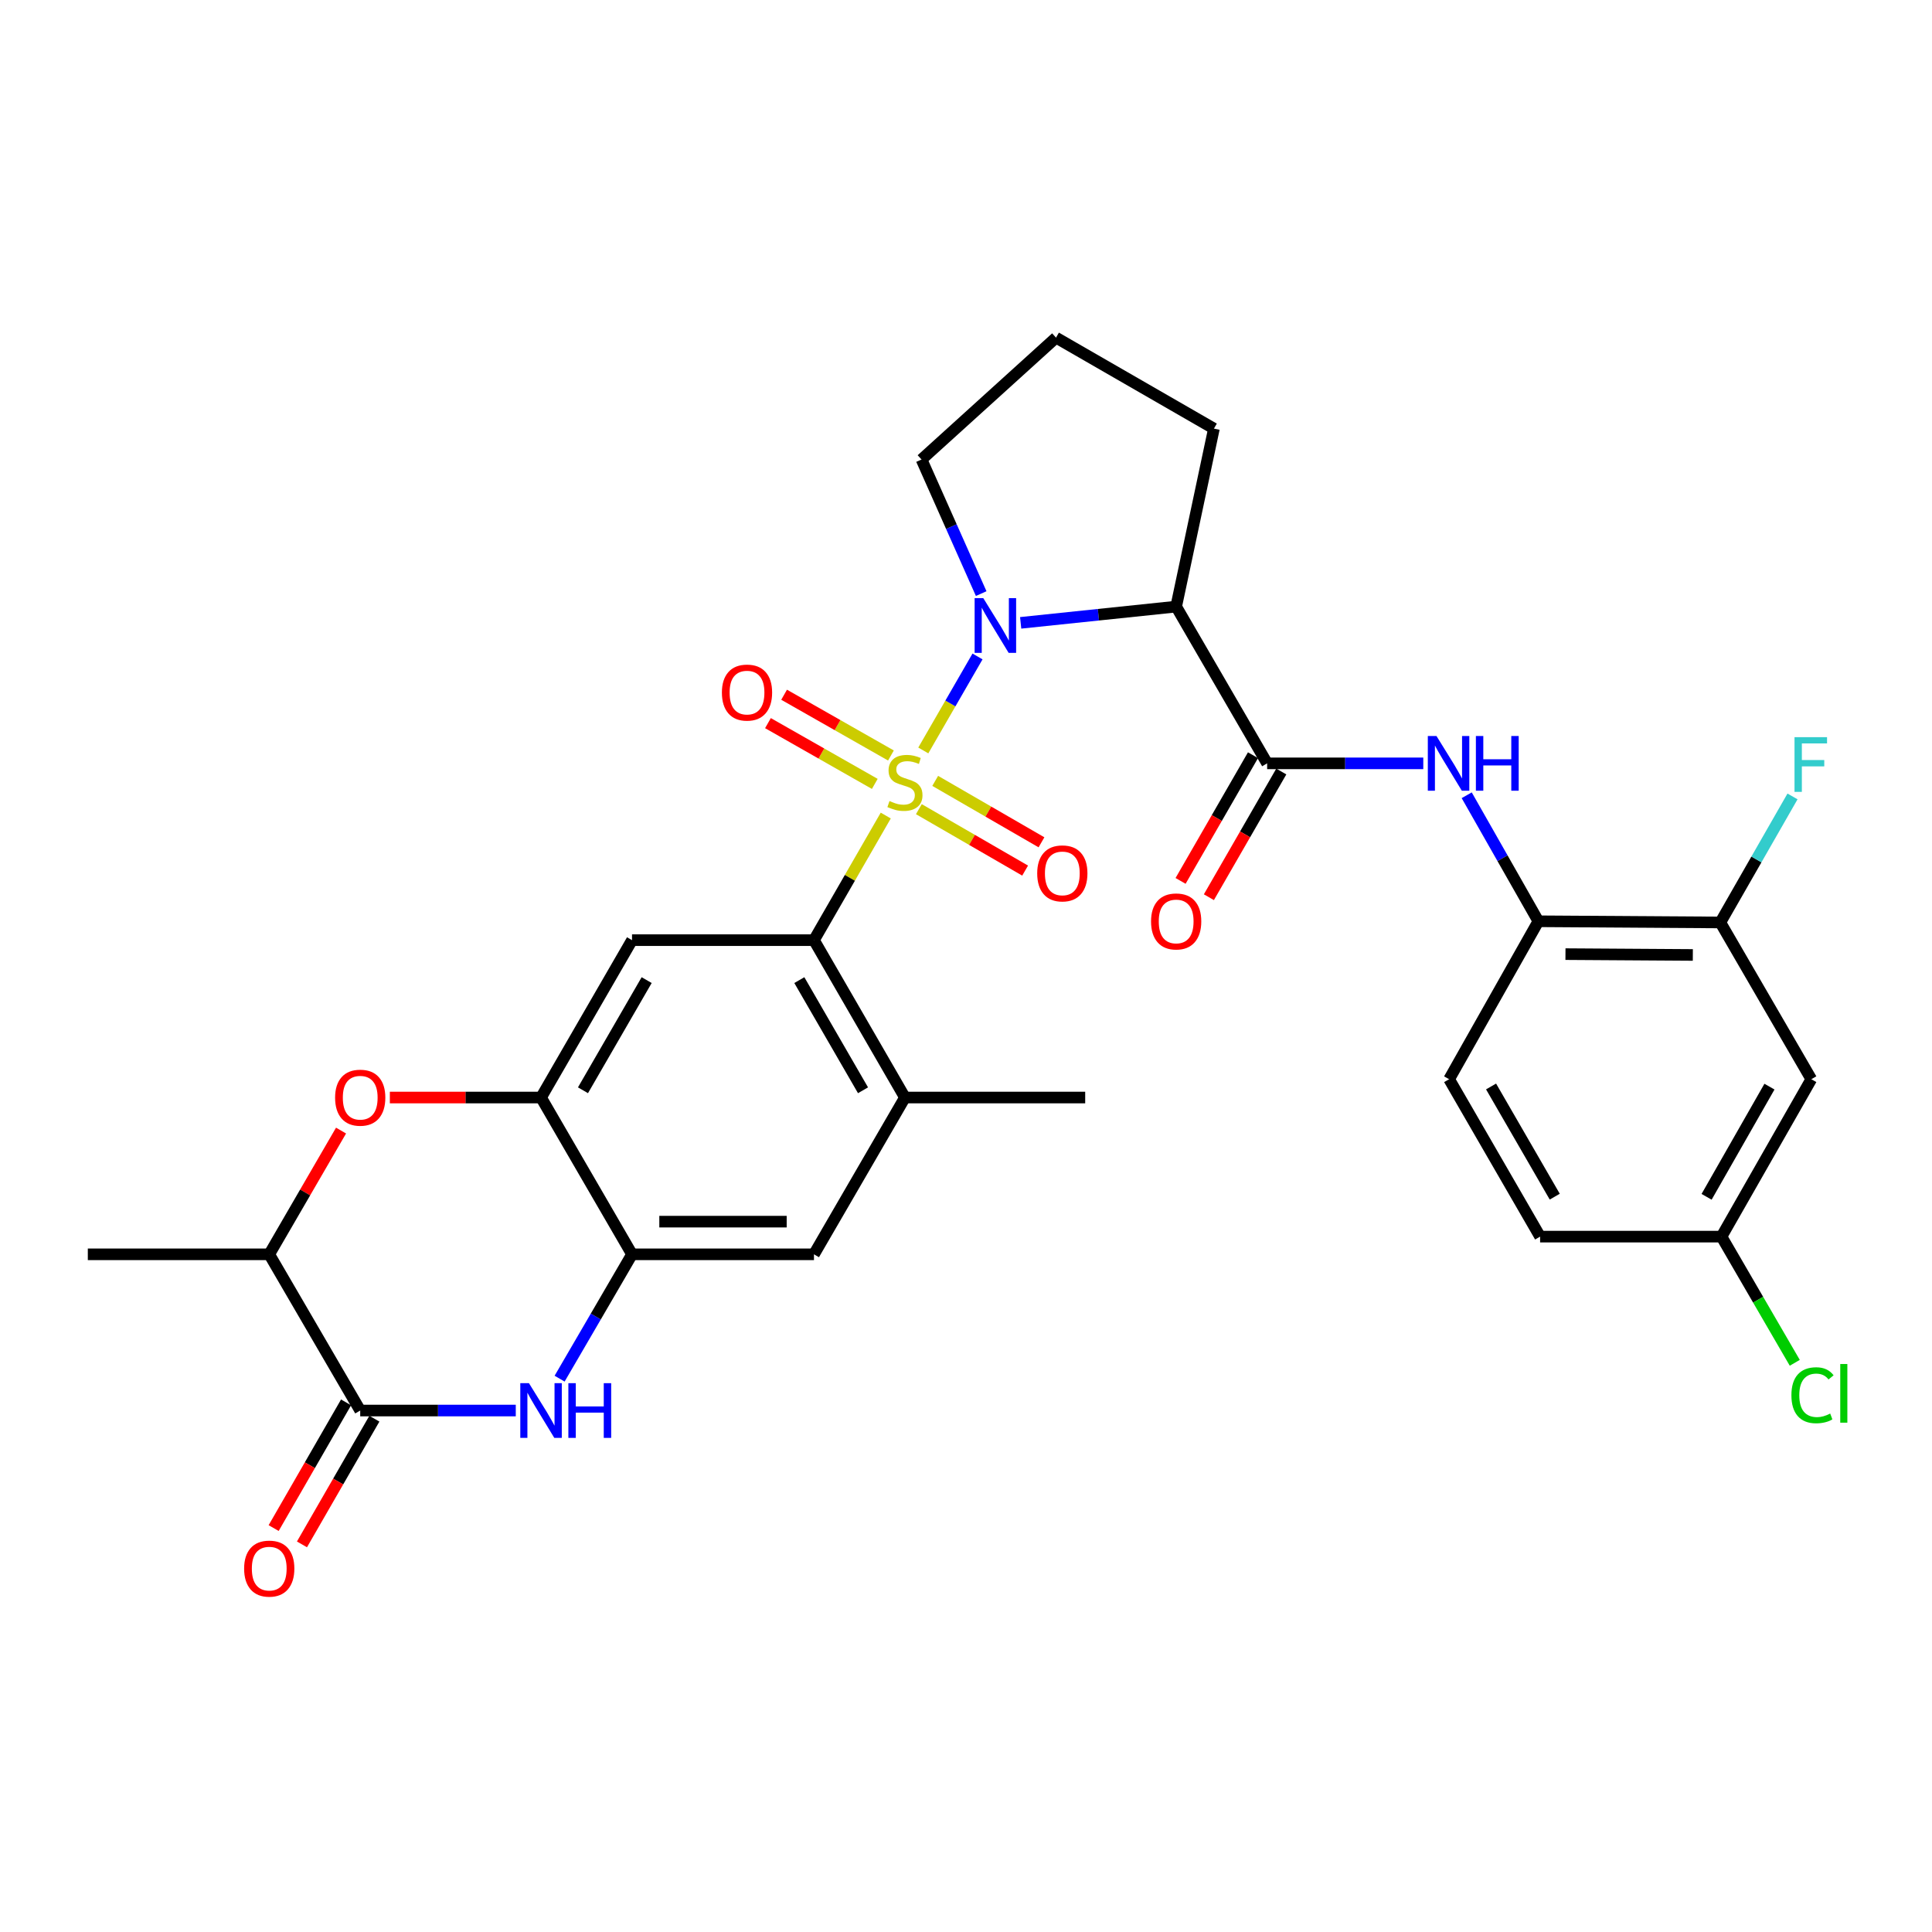 <?xml version='1.0' encoding='iso-8859-1'?>
<svg version='1.1' baseProfile='full'
              xmlns='http://www.w3.org/2000/svg'
                      xmlns:rdkit='http://www.rdkit.org/xml'
                      xmlns:xlink='http://www.w3.org/1999/xlink'
                  xml:space='preserve'
width='1000px' height='1000px' viewBox='0 0 1000 1000'>
<!-- END OF HEADER -->
<rect style='opacity:1.0;fill:#FFFFFF;stroke:none' width='1000' height='1000' x='0' y='0'> </rect>
<path class='bond-0' d='M 477.896,388.432 L 491.928,364.107' style='fill:none;fill-rule:evenodd;stroke:#CCCC00;stroke-width:6px;stroke-linecap:butt;stroke-linejoin:miter;stroke-opacity:1' />
<path class='bond-0' d='M 491.928,364.107 L 505.961,339.783' style='fill:none;fill-rule:evenodd;stroke:#0000FF;stroke-width:6px;stroke-linecap:butt;stroke-linejoin:miter;stroke-opacity:1' />
<path class='bond-1' d='M 458.467,422.132 L 439.889,454.377' style='fill:none;fill-rule:evenodd;stroke:#CCCC00;stroke-width:6px;stroke-linecap:butt;stroke-linejoin:miter;stroke-opacity:1' />
<path class='bond-1' d='M 439.889,454.377 L 421.31,486.622' style='fill:none;fill-rule:evenodd;stroke:#000000;stroke-width:6px;stroke-linecap:butt;stroke-linejoin:miter;stroke-opacity:1' />
<path class='bond-14' d='M 475.599,418.823 L 503.101,434.721' style='fill:none;fill-rule:evenodd;stroke:#CCCC00;stroke-width:6px;stroke-linecap:butt;stroke-linejoin:miter;stroke-opacity:1' />
<path class='bond-14' d='M 503.101,434.721 L 530.602,450.619' style='fill:none;fill-rule:evenodd;stroke:#FF0000;stroke-width:6px;stroke-linecap:butt;stroke-linejoin:miter;stroke-opacity:1' />
<path class='bond-14' d='M 484.063,404.182 L 511.564,420.08' style='fill:none;fill-rule:evenodd;stroke:#CCCC00;stroke-width:6px;stroke-linecap:butt;stroke-linejoin:miter;stroke-opacity:1' />
<path class='bond-14' d='M 511.564,420.08 L 539.065,435.978' style='fill:none;fill-rule:evenodd;stroke:#FF0000;stroke-width:6px;stroke-linecap:butt;stroke-linejoin:miter;stroke-opacity:1' />
<path class='bond-15' d='M 461.149,391.042 L 433.501,375.316' style='fill:none;fill-rule:evenodd;stroke:#CCCC00;stroke-width:6px;stroke-linecap:butt;stroke-linejoin:miter;stroke-opacity:1' />
<path class='bond-15' d='M 433.501,375.316 L 405.854,359.591' style='fill:none;fill-rule:evenodd;stroke:#FF0000;stroke-width:6px;stroke-linecap:butt;stroke-linejoin:miter;stroke-opacity:1' />
<path class='bond-15' d='M 452.787,405.742 L 425.14,390.016' style='fill:none;fill-rule:evenodd;stroke:#CCCC00;stroke-width:6px;stroke-linecap:butt;stroke-linejoin:miter;stroke-opacity:1' />
<path class='bond-15' d='M 425.14,390.016 L 397.493,374.291' style='fill:none;fill-rule:evenodd;stroke:#FF0000;stroke-width:6px;stroke-linecap:butt;stroke-linejoin:miter;stroke-opacity:1' />
<path class='bond-2' d='M 528.298,322.388 L 568.54,318.182' style='fill:none;fill-rule:evenodd;stroke:#0000FF;stroke-width:6px;stroke-linecap:butt;stroke-linejoin:miter;stroke-opacity:1' />
<path class='bond-2' d='M 568.54,318.182 L 608.782,313.976' style='fill:none;fill-rule:evenodd;stroke:#000000;stroke-width:6px;stroke-linecap:butt;stroke-linejoin:miter;stroke-opacity:1' />
<path class='bond-23' d='M 507.861,307.246 L 492.424,272.546' style='fill:none;fill-rule:evenodd;stroke:#0000FF;stroke-width:6px;stroke-linecap:butt;stroke-linejoin:miter;stroke-opacity:1' />
<path class='bond-23' d='M 492.424,272.546 L 476.986,237.846' style='fill:none;fill-rule:evenodd;stroke:#000000;stroke-width:6px;stroke-linecap:butt;stroke-linejoin:miter;stroke-opacity:1' />
<path class='bond-6' d='M 421.31,486.622 L 327.133,486.622' style='fill:none;fill-rule:evenodd;stroke:#000000;stroke-width:6px;stroke-linecap:butt;stroke-linejoin:miter;stroke-opacity:1' />
<path class='bond-11' d='M 421.31,486.622 L 468.399,568.079' style='fill:none;fill-rule:evenodd;stroke:#000000;stroke-width:6px;stroke-linecap:butt;stroke-linejoin:miter;stroke-opacity:1' />
<path class='bond-11' d='M 413.733,507.305 L 446.695,564.324' style='fill:none;fill-rule:evenodd;stroke:#000000;stroke-width:6px;stroke-linecap:butt;stroke-linejoin:miter;stroke-opacity:1' />
<path class='bond-3' d='M 608.782,313.976 L 655.871,395.113' style='fill:none;fill-rule:evenodd;stroke:#000000;stroke-width:6px;stroke-linecap:butt;stroke-linejoin:miter;stroke-opacity:1' />
<path class='bond-25' d='M 608.782,313.976 L 628.325,221.846' style='fill:none;fill-rule:evenodd;stroke:#000000;stroke-width:6px;stroke-linecap:butt;stroke-linejoin:miter;stroke-opacity:1' />
<path class='bond-10' d='M 655.871,395.113 L 696.28,395.113' style='fill:none;fill-rule:evenodd;stroke:#000000;stroke-width:6px;stroke-linecap:butt;stroke-linejoin:miter;stroke-opacity:1' />
<path class='bond-10' d='M 696.28,395.113 L 736.689,395.113' style='fill:none;fill-rule:evenodd;stroke:#0000FF;stroke-width:6px;stroke-linecap:butt;stroke-linejoin:miter;stroke-opacity:1' />
<path class='bond-19' d='M 648.544,390.892 L 629.804,423.422' style='fill:none;fill-rule:evenodd;stroke:#000000;stroke-width:6px;stroke-linecap:butt;stroke-linejoin:miter;stroke-opacity:1' />
<path class='bond-19' d='M 629.804,423.422 L 611.064,455.952' style='fill:none;fill-rule:evenodd;stroke:#FF0000;stroke-width:6px;stroke-linecap:butt;stroke-linejoin:miter;stroke-opacity:1' />
<path class='bond-19' d='M 663.198,399.334 L 644.458,431.864' style='fill:none;fill-rule:evenodd;stroke:#000000;stroke-width:6px;stroke-linecap:butt;stroke-linejoin:miter;stroke-opacity:1' />
<path class='bond-19' d='M 644.458,431.864 L 625.718,464.394' style='fill:none;fill-rule:evenodd;stroke:#FF0000;stroke-width:6px;stroke-linecap:butt;stroke-linejoin:miter;stroke-opacity:1' />
<path class='bond-4' d='M 289.653,713.591 L 308.393,681.413' style='fill:none;fill-rule:evenodd;stroke:#0000FF;stroke-width:6px;stroke-linecap:butt;stroke-linejoin:miter;stroke-opacity:1' />
<path class='bond-4' d='M 308.393,681.413 L 327.133,649.235' style='fill:none;fill-rule:evenodd;stroke:#000000;stroke-width:6px;stroke-linecap:butt;stroke-linejoin:miter;stroke-opacity:1' />
<path class='bond-5' d='M 266.964,730.09 L 226.706,730.09' style='fill:none;fill-rule:evenodd;stroke:#0000FF;stroke-width:6px;stroke-linecap:butt;stroke-linejoin:miter;stroke-opacity:1' />
<path class='bond-5' d='M 226.706,730.09 L 186.449,730.09' style='fill:none;fill-rule:evenodd;stroke:#000000;stroke-width:6px;stroke-linecap:butt;stroke-linejoin:miter;stroke-opacity:1' />
<path class='bond-20' d='M 179.122,725.869 L 160.381,758.399' style='fill:none;fill-rule:evenodd;stroke:#000000;stroke-width:6px;stroke-linecap:butt;stroke-linejoin:miter;stroke-opacity:1' />
<path class='bond-20' d='M 160.381,758.399 L 141.641,790.929' style='fill:none;fill-rule:evenodd;stroke:#FF0000;stroke-width:6px;stroke-linecap:butt;stroke-linejoin:miter;stroke-opacity:1' />
<path class='bond-20' d='M 193.775,734.311 L 175.035,766.841' style='fill:none;fill-rule:evenodd;stroke:#000000;stroke-width:6px;stroke-linecap:butt;stroke-linejoin:miter;stroke-opacity:1' />
<path class='bond-20' d='M 175.035,766.841 L 156.295,799.371' style='fill:none;fill-rule:evenodd;stroke:#FF0000;stroke-width:6px;stroke-linecap:butt;stroke-linejoin:miter;stroke-opacity:1' />
<path class='bond-33' d='M 186.449,730.09 L 139.36,649.235' style='fill:none;fill-rule:evenodd;stroke:#000000;stroke-width:6px;stroke-linecap:butt;stroke-linejoin:miter;stroke-opacity:1' />
<path class='bond-7' d='M 327.133,486.622 L 280.044,568.079' style='fill:none;fill-rule:evenodd;stroke:#000000;stroke-width:6px;stroke-linecap:butt;stroke-linejoin:miter;stroke-opacity:1' />
<path class='bond-7' d='M 334.71,507.305 L 301.748,564.324' style='fill:none;fill-rule:evenodd;stroke:#000000;stroke-width:6px;stroke-linecap:butt;stroke-linejoin:miter;stroke-opacity:1' />
<path class='bond-9' d='M 280.044,568.079 L 240.916,568.079' style='fill:none;fill-rule:evenodd;stroke:#000000;stroke-width:6px;stroke-linecap:butt;stroke-linejoin:miter;stroke-opacity:1' />
<path class='bond-9' d='M 240.916,568.079 L 201.788,568.079' style='fill:none;fill-rule:evenodd;stroke:#FF0000;stroke-width:6px;stroke-linecap:butt;stroke-linejoin:miter;stroke-opacity:1' />
<path class='bond-32' d='M 280.044,568.079 L 327.133,649.235' style='fill:none;fill-rule:evenodd;stroke:#000000;stroke-width:6px;stroke-linecap:butt;stroke-linejoin:miter;stroke-opacity:1' />
<path class='bond-8' d='M 327.133,649.235 L 421.31,649.235' style='fill:none;fill-rule:evenodd;stroke:#000000;stroke-width:6px;stroke-linecap:butt;stroke-linejoin:miter;stroke-opacity:1' />
<path class='bond-8' d='M 341.259,632.324 L 407.184,632.324' style='fill:none;fill-rule:evenodd;stroke:#000000;stroke-width:6px;stroke-linecap:butt;stroke-linejoin:miter;stroke-opacity:1' />
<path class='bond-12' d='M 176.523,585.185 L 157.942,617.21' style='fill:none;fill-rule:evenodd;stroke:#FF0000;stroke-width:6px;stroke-linecap:butt;stroke-linejoin:miter;stroke-opacity:1' />
<path class='bond-12' d='M 157.942,617.21 L 139.36,649.235' style='fill:none;fill-rule:evenodd;stroke:#000000;stroke-width:6px;stroke-linecap:butt;stroke-linejoin:miter;stroke-opacity:1' />
<path class='bond-13' d='M 759.167,411.624 L 777.715,444.238' style='fill:none;fill-rule:evenodd;stroke:#0000FF;stroke-width:6px;stroke-linecap:butt;stroke-linejoin:miter;stroke-opacity:1' />
<path class='bond-13' d='M 777.715,444.238 L 796.264,476.851' style='fill:none;fill-rule:evenodd;stroke:#000000;stroke-width:6px;stroke-linecap:butt;stroke-linejoin:miter;stroke-opacity:1' />
<path class='bond-16' d='M 468.399,568.079 L 421.31,649.235' style='fill:none;fill-rule:evenodd;stroke:#000000;stroke-width:6px;stroke-linecap:butt;stroke-linejoin:miter;stroke-opacity:1' />
<path class='bond-28' d='M 468.399,568.079 L 561.694,568.079' style='fill:none;fill-rule:evenodd;stroke:#000000;stroke-width:6px;stroke-linecap:butt;stroke-linejoin:miter;stroke-opacity:1' />
<path class='bond-30' d='M 139.36,649.235 L 45.455,649.235' style='fill:none;fill-rule:evenodd;stroke:#000000;stroke-width:6px;stroke-linecap:butt;stroke-linejoin:miter;stroke-opacity:1' />
<path class='bond-17' d='M 796.264,476.851 L 890.442,477.462' style='fill:none;fill-rule:evenodd;stroke:#000000;stroke-width:6px;stroke-linecap:butt;stroke-linejoin:miter;stroke-opacity:1' />
<path class='bond-17' d='M 810.281,493.854 L 876.205,494.282' style='fill:none;fill-rule:evenodd;stroke:#000000;stroke-width:6px;stroke-linecap:butt;stroke-linejoin:miter;stroke-opacity:1' />
<path class='bond-21' d='M 796.264,476.851 L 750.068,558.599' style='fill:none;fill-rule:evenodd;stroke:#000000;stroke-width:6px;stroke-linecap:butt;stroke-linejoin:miter;stroke-opacity:1' />
<path class='bond-18' d='M 890.442,477.462 L 937.531,558.599' style='fill:none;fill-rule:evenodd;stroke:#000000;stroke-width:6px;stroke-linecap:butt;stroke-linejoin:miter;stroke-opacity:1' />
<path class='bond-24' d='M 890.442,477.462 L 909.121,444.846' style='fill:none;fill-rule:evenodd;stroke:#000000;stroke-width:6px;stroke-linecap:butt;stroke-linejoin:miter;stroke-opacity:1' />
<path class='bond-24' d='M 909.121,444.846 L 927.8,412.229' style='fill:none;fill-rule:evenodd;stroke:#33CCCC;stroke-width:6px;stroke-linecap:butt;stroke-linejoin:miter;stroke-opacity:1' />
<path class='bond-34' d='M 937.531,558.599 L 891.043,640.075' style='fill:none;fill-rule:evenodd;stroke:#000000;stroke-width:6px;stroke-linecap:butt;stroke-linejoin:miter;stroke-opacity:1' />
<path class='bond-34' d='M 915.869,562.44 L 883.328,619.472' style='fill:none;fill-rule:evenodd;stroke:#000000;stroke-width:6px;stroke-linecap:butt;stroke-linejoin:miter;stroke-opacity:1' />
<path class='bond-26' d='M 750.068,558.599 L 797.157,640.075' style='fill:none;fill-rule:evenodd;stroke:#000000;stroke-width:6px;stroke-linecap:butt;stroke-linejoin:miter;stroke-opacity:1' />
<path class='bond-26' d='M 771.773,562.358 L 804.735,619.391' style='fill:none;fill-rule:evenodd;stroke:#000000;stroke-width:6px;stroke-linecap:butt;stroke-linejoin:miter;stroke-opacity:1' />
<path class='bond-22' d='M 891.043,640.075 L 797.157,640.075' style='fill:none;fill-rule:evenodd;stroke:#000000;stroke-width:6px;stroke-linecap:butt;stroke-linejoin:miter;stroke-opacity:1' />
<path class='bond-27' d='M 891.043,640.075 L 910.008,672.731' style='fill:none;fill-rule:evenodd;stroke:#000000;stroke-width:6px;stroke-linecap:butt;stroke-linejoin:miter;stroke-opacity:1' />
<path class='bond-27' d='M 910.008,672.731 L 928.972,705.388' style='fill:none;fill-rule:evenodd;stroke:#00CC00;stroke-width:6px;stroke-linecap:butt;stroke-linejoin:miter;stroke-opacity:1' />
<path class='bond-29' d='M 476.986,237.846 L 546.596,174.758' style='fill:none;fill-rule:evenodd;stroke:#000000;stroke-width:6px;stroke-linecap:butt;stroke-linejoin:miter;stroke-opacity:1' />
<path class='bond-31' d='M 628.325,221.846 L 546.596,174.758' style='fill:none;fill-rule:evenodd;stroke:#000000;stroke-width:6px;stroke-linecap:butt;stroke-linejoin:miter;stroke-opacity:1' />
<path  class='atom-0' d='M 460.399 414.613
Q 460.719 414.733, 462.039 415.293
Q 463.359 415.853, 464.799 416.213
Q 466.279 416.533, 467.719 416.533
Q 470.399 416.533, 471.959 415.253
Q 473.519 413.933, 473.519 411.653
Q 473.519 410.093, 472.719 409.133
Q 471.959 408.173, 470.759 407.653
Q 469.559 407.133, 467.559 406.533
Q 465.039 405.773, 463.519 405.053
Q 462.039 404.333, 460.959 402.813
Q 459.919 401.293, 459.919 398.733
Q 459.919 395.173, 462.319 392.973
Q 464.759 390.773, 469.559 390.773
Q 472.839 390.773, 476.559 392.333
L 475.639 395.413
Q 472.239 394.013, 469.679 394.013
Q 466.919 394.013, 465.399 395.173
Q 463.879 396.293, 463.919 398.253
Q 463.919 399.773, 464.679 400.693
Q 465.479 401.613, 466.599 402.133
Q 467.759 402.653, 469.679 403.253
Q 472.239 404.053, 473.759 404.853
Q 475.279 405.653, 476.359 407.293
Q 477.479 408.893, 477.479 411.653
Q 477.479 415.573, 474.839 417.693
Q 472.239 419.773, 467.879 419.773
Q 465.359 419.773, 463.439 419.213
Q 461.559 418.693, 459.319 417.773
L 460.399 414.613
' fill='#CCCC00'/>
<path  class='atom-1' d='M 508.946 309.596
L 518.226 324.596
Q 519.146 326.076, 520.626 328.756
Q 522.106 331.436, 522.186 331.596
L 522.186 309.596
L 525.946 309.596
L 525.946 337.916
L 522.066 337.916
L 512.106 321.516
Q 510.946 319.596, 509.706 317.396
Q 508.506 315.196, 508.146 314.516
L 508.146 337.916
L 504.466 337.916
L 504.466 309.596
L 508.946 309.596
' fill='#0000FF'/>
<path  class='atom-5' d='M 273.784 715.93
L 283.064 730.93
Q 283.984 732.41, 285.464 735.09
Q 286.944 737.77, 287.024 737.93
L 287.024 715.93
L 290.784 715.93
L 290.784 744.25
L 286.904 744.25
L 276.944 727.85
Q 275.784 725.93, 274.544 723.73
Q 273.344 721.53, 272.984 720.85
L 272.984 744.25
L 269.304 744.25
L 269.304 715.93
L 273.784 715.93
' fill='#0000FF'/>
<path  class='atom-5' d='M 294.184 715.93
L 298.024 715.93
L 298.024 727.97
L 312.504 727.97
L 312.504 715.93
L 316.344 715.93
L 316.344 744.25
L 312.504 744.25
L 312.504 731.17
L 298.024 731.17
L 298.024 744.25
L 294.184 744.25
L 294.184 715.93
' fill='#0000FF'/>
<path  class='atom-10' d='M 173.449 568.159
Q 173.449 561.359, 176.809 557.559
Q 180.169 553.759, 186.449 553.759
Q 192.729 553.759, 196.089 557.559
Q 199.449 561.359, 199.449 568.159
Q 199.449 575.039, 196.049 578.959
Q 192.649 582.839, 186.449 582.839
Q 180.209 582.839, 176.809 578.959
Q 173.449 575.079, 173.449 568.159
M 186.449 579.639
Q 190.769 579.639, 193.089 576.759
Q 195.449 573.839, 195.449 568.159
Q 195.449 562.599, 193.089 559.799
Q 190.769 556.959, 186.449 556.959
Q 182.129 556.959, 179.769 559.759
Q 177.449 562.559, 177.449 568.159
Q 177.449 573.879, 179.769 576.759
Q 182.129 579.639, 186.449 579.639
' fill='#FF0000'/>
<path  class='atom-11' d='M 743.517 380.953
L 752.797 395.953
Q 753.717 397.433, 755.197 400.113
Q 756.677 402.793, 756.757 402.953
L 756.757 380.953
L 760.517 380.953
L 760.517 409.273
L 756.637 409.273
L 746.677 392.873
Q 745.517 390.953, 744.277 388.753
Q 743.077 386.553, 742.717 385.873
L 742.717 409.273
L 739.037 409.273
L 739.037 380.953
L 743.517 380.953
' fill='#0000FF'/>
<path  class='atom-11' d='M 763.917 380.953
L 767.757 380.953
L 767.757 392.993
L 782.237 392.993
L 782.237 380.953
L 786.077 380.953
L 786.077 409.273
L 782.237 409.273
L 782.237 396.193
L 767.757 396.193
L 767.757 409.273
L 763.917 409.273
L 763.917 380.953
' fill='#0000FF'/>
<path  class='atom-15' d='M 536.856 452.062
Q 536.856 445.262, 540.216 441.462
Q 543.576 437.662, 549.856 437.662
Q 556.136 437.662, 559.496 441.462
Q 562.856 445.262, 562.856 452.062
Q 562.856 458.942, 559.456 462.862
Q 556.056 466.742, 549.856 466.742
Q 543.616 466.742, 540.216 462.862
Q 536.856 458.982, 536.856 452.062
M 549.856 463.542
Q 554.176 463.542, 556.496 460.662
Q 558.856 457.742, 558.856 452.062
Q 558.856 446.502, 556.496 443.702
Q 554.176 440.862, 549.856 440.862
Q 545.536 440.862, 543.176 443.662
Q 540.856 446.462, 540.856 452.062
Q 540.856 457.782, 543.176 460.662
Q 545.536 463.542, 549.856 463.542
' fill='#FF0000'/>
<path  class='atom-16' d='M 373.651 358.476
Q 373.651 351.676, 377.011 347.876
Q 380.371 344.076, 386.651 344.076
Q 392.931 344.076, 396.291 347.876
Q 399.651 351.676, 399.651 358.476
Q 399.651 365.356, 396.251 369.276
Q 392.851 373.156, 386.651 373.156
Q 380.411 373.156, 377.011 369.276
Q 373.651 365.396, 373.651 358.476
M 386.651 369.956
Q 390.971 369.956, 393.291 367.076
Q 395.651 364.156, 395.651 358.476
Q 395.651 352.916, 393.291 350.116
Q 390.971 347.276, 386.651 347.276
Q 382.331 347.276, 379.971 350.076
Q 377.651 352.876, 377.651 358.476
Q 377.651 364.196, 379.971 367.076
Q 382.331 369.956, 386.651 369.956
' fill='#FF0000'/>
<path  class='atom-20' d='M 595.782 476.931
Q 595.782 470.131, 599.142 466.331
Q 602.502 462.531, 608.782 462.531
Q 615.062 462.531, 618.422 466.331
Q 621.782 470.131, 621.782 476.931
Q 621.782 483.811, 618.382 487.731
Q 614.982 491.611, 608.782 491.611
Q 602.542 491.611, 599.142 487.731
Q 595.782 483.851, 595.782 476.931
M 608.782 488.411
Q 613.102 488.411, 615.422 485.531
Q 617.782 482.611, 617.782 476.931
Q 617.782 471.371, 615.422 468.571
Q 613.102 465.731, 608.782 465.731
Q 604.462 465.731, 602.102 468.531
Q 599.782 471.331, 599.782 476.931
Q 599.782 482.651, 602.102 485.531
Q 604.462 488.411, 608.782 488.411
' fill='#FF0000'/>
<path  class='atom-21' d='M 126.36 811.909
Q 126.36 805.109, 129.72 801.309
Q 133.08 797.509, 139.36 797.509
Q 145.64 797.509, 149 801.309
Q 152.36 805.109, 152.36 811.909
Q 152.36 818.789, 148.96 822.709
Q 145.56 826.589, 139.36 826.589
Q 133.12 826.589, 129.72 822.709
Q 126.36 818.829, 126.36 811.909
M 139.36 823.389
Q 143.68 823.389, 146 820.509
Q 148.36 817.589, 148.36 811.909
Q 148.36 806.349, 146 803.549
Q 143.68 800.709, 139.36 800.709
Q 135.04 800.709, 132.68 803.509
Q 130.36 806.309, 130.36 811.909
Q 130.36 817.629, 132.68 820.509
Q 135.04 823.389, 139.36 823.389
' fill='#FF0000'/>
<path  class='atom-25' d='M 928.838 381.554
L 945.678 381.554
L 945.678 384.794
L 932.638 384.794
L 932.638 393.394
L 944.238 393.394
L 944.238 396.674
L 932.638 396.674
L 932.638 409.874
L 928.838 409.874
L 928.838 381.554
' fill='#33CCCC'/>
<path  class='atom-28' d='M 927.231 722.173
Q 927.231 715.133, 930.511 711.453
Q 933.831 707.733, 940.111 707.733
Q 945.951 707.733, 949.071 711.853
L 946.431 714.013
Q 944.151 711.013, 940.111 711.013
Q 935.831 711.013, 933.551 713.893
Q 931.311 716.733, 931.311 722.173
Q 931.311 727.773, 933.631 730.653
Q 935.991 733.533, 940.551 733.533
Q 943.671 733.533, 947.311 731.653
L 948.431 734.653
Q 946.951 735.613, 944.711 736.173
Q 942.471 736.733, 939.991 736.733
Q 933.831 736.733, 930.511 732.973
Q 927.231 729.213, 927.231 722.173
' fill='#00CC00'/>
<path  class='atom-28' d='M 952.511 706.013
L 956.191 706.013
L 956.191 736.373
L 952.511 736.373
L 952.511 706.013
' fill='#00CC00'/>
</svg>
